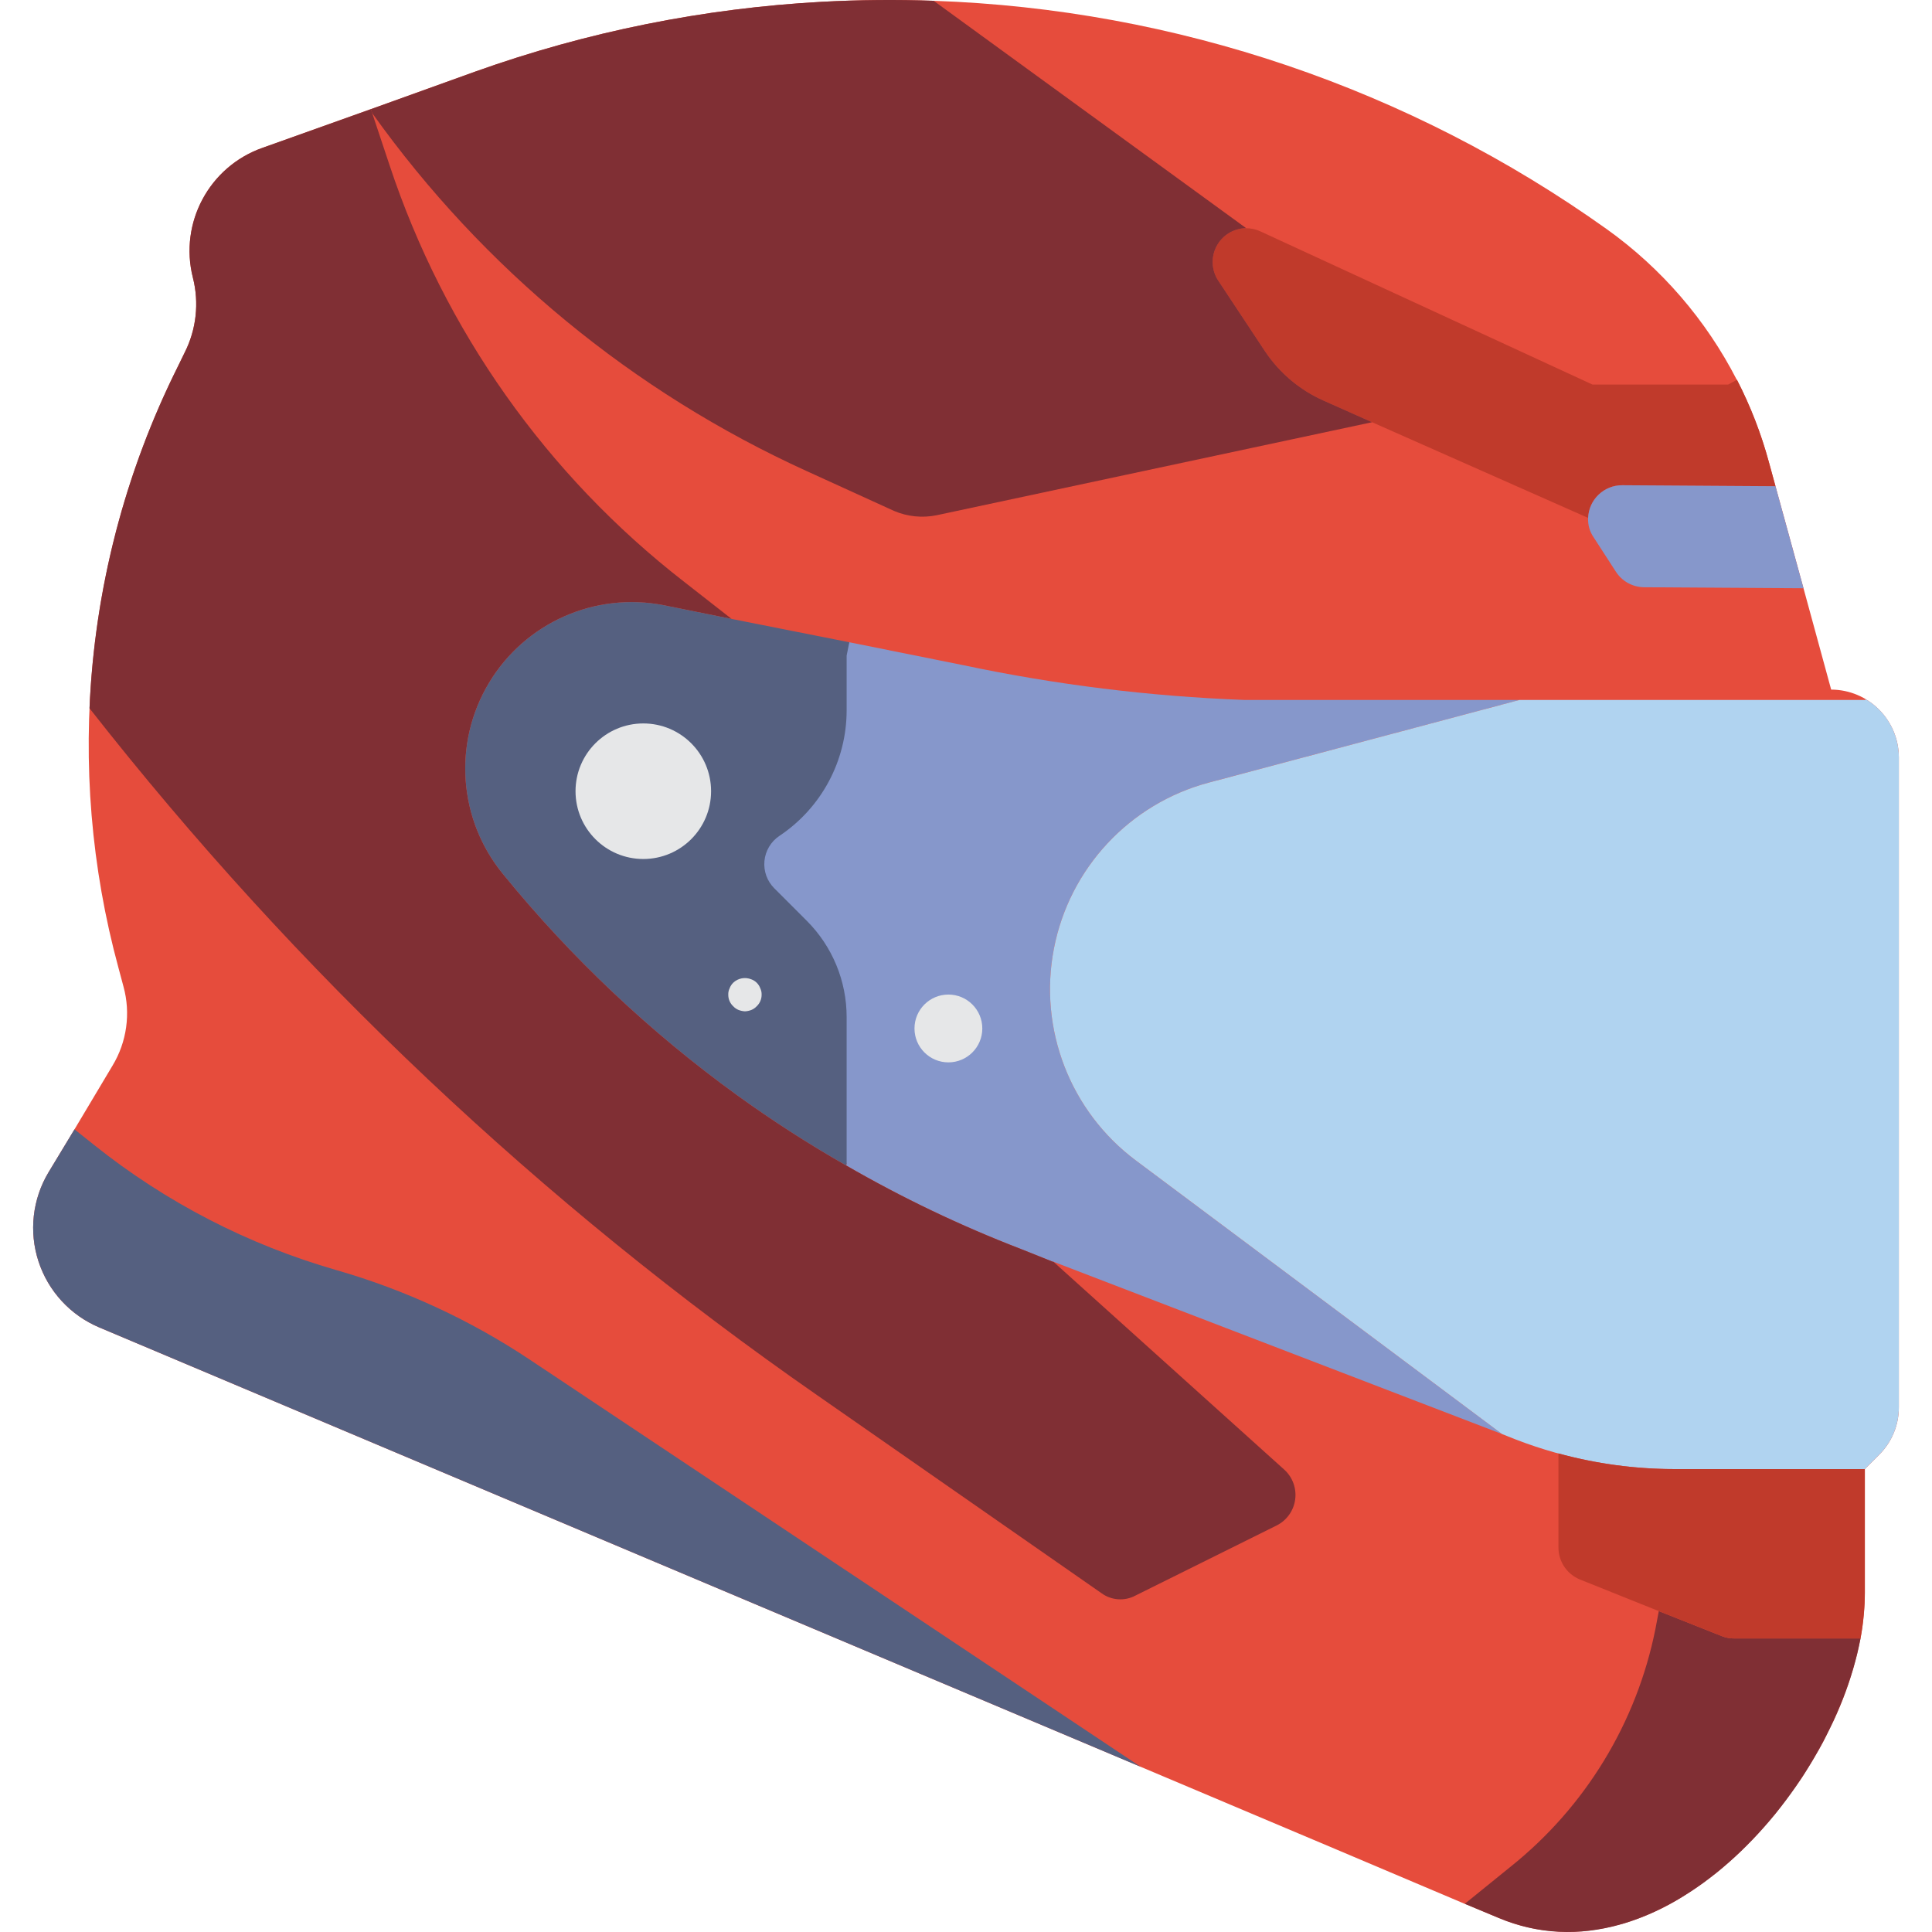 <?xml version="1.0" encoding="iso-8859-1"?>
<!-- Generator: Adobe Illustrator 19.0.0, SVG Export Plug-In . SVG Version: 6.00 Build 0)  -->
<svg version="1.1" id="Capa_1" xmlns="http://www.w3.org/2000/svg" xmlns:xlink="http://www.w3.org/1999/xlink" x="0px" y="0px"
	 viewBox="0 0 511.548 511.548" style="enable-background:new 0 0 511.548 511.548;" xml:space="preserve">
<g>
	<path style="fill:#E64C3C;" d="M502.77,200.51v172.05c0.025,4.779-1.886,9.364-5.297,12.712l-3.708,3.708v32.926
		c-0.002,1.71-0.091,3.419-0.265,5.12c-0.169,2.28-0.464,4.549-0.883,6.797c-0.441,2.207-0.971,4.502-1.589,6.709
		c-1.392,5.121-3.223,10.112-5.472,14.919c-0.884,1.854-1.854,3.708-2.737,5.561c-0.353,0.618-0.707,1.324-1.059,1.942
		c-1.412,2.472-2.913,4.943-4.414,7.327c-0.088,0.177-0.264,0.353-0.352,0.53c-2.207,3.178-4.502,6.356-6.885,9.357
		c-0.12,0.197-0.269,0.376-0.441,0.53c-0.883,1.059-1.854,2.207-2.825,3.266c-1.854,2.119-3.884,4.149-5.914,6.179
		c-2.03,1.942-4.149,3.796-6.268,5.561c-1.149,0.883-2.207,1.677-3.356,2.56c-0.1,0.109-0.22,0.199-0.352,0.265
		c-1.943,1.412-3.973,2.737-6.092,4.061c-4.697,2.865-9.74,5.12-15.007,6.709c-1.148,0.265-2.295,0.617-3.443,0.883
		c-1.236,0.265-2.471,0.53-3.708,0.706c-2.508,0.425-5.047,0.632-7.59,0.618c-6.307,0.007-12.552-1.254-18.362-3.708
		c0,0-3.178-1.324-8.828-3.708h-0.088c-14.741-6.268-46.698-19.774-85.804-36.281C192.216,421.464,26.256,351.462,26.256,351.462
		c-7.63-3.223-13.489-9.594-16.062-17.467c-2.573-7.873-1.609-16.474,2.644-23.582l6.886-11.388l10.062-16.861
		c3.799-6.279,4.853-13.843,2.914-20.921l-1.324-4.943c-14.508-53.278-8.883-110.033,15.801-159.426l1.678-3.443
		c3.137-6.16,3.922-13.253,2.207-19.95c-3.646-14.494,4.35-29.379,18.448-34.339l28.69-10.24l27.72-9.975
		c29.526-10.531,60.417-16.745,91.718-18.45c9.888-0.53,19.774-0.618,29.573-0.265c64.058,2.22,126.045,23.25,178.228,60.469
		c14.494,10.364,26.298,24.045,34.428,39.901c0.024,0,0.046,0.009,0.063,0.025c0.017,0.017,0.026,0.039,0.025,0.063
		c3.544,6.896,6.355,14.145,8.386,21.628l1.766,6.444l7.415,27.012l7.327,26.836C494.731,182.628,502.732,190.629,502.77,200.51z"/>
	<path style="fill:#C03A2B;" d="M470.108,128.742l-40.519-0.265c-4.874-0.055-8.905,3.78-9.092,8.651l-57.203-25.335l-12.888-5.738
		c-6.225-2.774-11.547-7.239-15.36-12.888l-12.446-18.803c-1.823-2.717-2.02-6.213-0.513-9.117c1.507-2.905,4.478-4.756,7.75-4.83
		c1.373-0.004,2.731,0.297,3.973,0.883l87.835,40.519h35.928l2.295-1.236c0.024,0,0.046,0.009,0.063,0.025
		c0.017,0.017,0.026,0.039,0.025,0.063c3.544,6.896,6.355,14.145,8.386,21.628L470.108,128.742z"/>
	<path style="fill:#8697CB;" d="M300.706,307.235l97.015,72.474l-118.819-45.639h-0.177l-8.387-3.354
		c-16.003-6.164-31.499-13.573-46.345-22.157l0.177-0.353c0,0-24.893-76.712-24.893-79.007c0-2.913,25.6-59.145,25.6-59.145
		l30.278,6.091c24.44,5.168,49.278,8.24,74.241,9.181h72.916l-82.273,21.892c-20.955,5.589-36.875,22.66-40.991,43.953
		S283.343,294.239,300.706,307.235L300.706,307.235z"/>
	<path style="fill:#B0D3F0;" d="M502.77,200.51v172.05c0.025,4.779-1.886,9.364-5.297,12.712l-3.708,3.708H443.36
		c-14.306-0.006-28.488-2.639-41.843-7.768l-3.796-1.501l-97.015-72.475c-17.362-12.996-25.773-34.77-21.657-56.063
		s20.035-38.364,40.99-43.953l82.273-21.892h91.63l0.088-0.177C499.448,188.371,502.768,194.207,502.77,200.51L502.77,200.51z"/>
	<path style="fill:#8697CB;" d="M477.523,155.754l-42.284-0.265c-3.011-0.053-5.795-1.611-7.415-4.149l-5.826-9.004
		c-1.069-1.519-1.598-3.353-1.501-5.208c0.187-4.871,4.219-8.706,9.092-8.651l40.519,0.265L477.523,155.754z"/>
	<circle style="fill:#E6E7E8;" cx="251.113" cy="272.313" r="8.978"/>
	<g>
		<path style="fill:#802F34;" d="M363.294,111.793l-115.288,24.629c-3.795,0.776-7.737,0.376-11.299-1.148l-23.04-10.505
			c-46.039-20.933-85.744-53.635-115.112-94.808l-0.353-1.059l27.72-9.975c29.526-10.531,60.416-16.745,91.717-18.45
			c9.888-0.53,19.774-0.618,29.573-0.265l82.625,60.116v0.088c-3.272,0.074-6.243,1.925-7.75,4.83
			c-1.507,2.905-1.311,6.4,0.513,9.117l12.446,18.803c3.813,5.649,9.135,10.115,15.36,12.888L363.294,111.793z"/>
		<path style="fill:#802F34;" d="M338.048,403.897l-37.341,18.538c-2.893,1.578-6.439,1.337-9.092-0.618l-75.299-52.436
			C143.403,318.706,78.479,257.412,23.696,187.533c1.347-31.537,9.349-62.433,23.481-90.659l1.678-3.443
			c3.137-6.16,3.922-13.253,2.207-19.95c-3.646-14.494,4.35-29.379,18.448-34.339l28.69-10.24l0.353,1.059l4.59,13.771
			c14.498,43.704,41.661,82.112,78.037,110.345l12.535,9.799l-17.92-3.619c-18.243-3.607-36.786,4.627-46.345,20.578
			c-9.559,15.951-8.075,36.186,3.708,50.573c18.044,22.158,38.906,41.863,62.057,58.615c9.254,6.69,18.861,12.878,28.778,18.538
			c14.846,8.585,30.342,15.993,46.345,22.157l8.387,3.354h0.177l61.176,55.084c2.191,2.006,3.258,4.96,2.852,7.904
			S340.7,402.558,338.048,403.897z"/>
	</g>
	<path style="fill:#556080;" d="M224.877,170.055l-0.707,3.531v14.477c0.001,13.379-6.692,25.871-17.832,33.28
		c-2.233,1.508-3.675,3.935-3.931,6.617c-0.256,2.682,0.7,5.339,2.608,7.242l8.651,8.651c6.727,6.751,10.505,15.893,10.504,25.423
		v38.93l-0.177,0.353c-9.917-5.66-19.524-11.848-28.778-18.538c-23.151-16.752-44.013-36.457-62.058-58.615
		c-11.781-14.387-13.263-34.62-3.705-50.571c9.558-15.95,28.1-24.184,46.342-20.58l17.92,3.619L224.877,170.055z"/>
	<g>
		<circle style="fill:#E6E7E8;" cx="170.332" cy="209.496" r="17.946"/>
		<path style="fill:#E6E7E8;" d="M197.244,267.775c-0.572-0.032-1.136-0.151-1.672-0.353c-0.536-0.217-1.018-0.548-1.414-0.97
			c-0.861-0.795-1.343-1.919-1.328-3.091c-0.021-0.579,0.1-1.155,0.353-1.677c0.209-0.566,0.542-1.079,0.974-1.5
			c1.28-1.2,3.142-1.545,4.767-0.884c0.53,0.189,1.012,0.49,1.414,0.884c0.433,0.419,0.763,0.932,0.966,1.5
			c0.253,0.522,0.374,1.097,0.353,1.677c0.015,1.17-0.464,2.292-1.319,3.091c-0.397,0.42-0.879,0.751-1.414,0.97
			C198.387,267.631,197.819,267.751,197.244,267.775L197.244,267.775z"/>
	</g>
	<path style="fill:#802F34;" d="M492.618,433.823c-7.768,41.49-53.23,91.984-95.868,73.975c0,0-3.178-1.324-8.916-3.708
		l12.094-9.799c19.828-15.828,33.428-38.15,38.4-63.029l0.884-4.679l16.683,6.621c1.067,0.425,2.207,0.635,3.356,0.618H492.618z"/>
	<path style="fill:#C03A2B;" d="M493.765,388.979v32.662c-0.004,4.087-0.389,8.166-1.148,12.182H459.25
		c-1.148,0.018-2.289-0.192-3.356-0.618l-16.683-6.621l-20.922-8.386c-3.397-1.406-5.622-4.71-5.649-8.386V384.83
		c10.009,2.75,20.341,4.145,30.72,4.149H493.765z"/>
	<path style="fill:#556080;" d="M302.03,467.809C192.216,421.464,26.256,351.462,26.256,351.462
		c-7.63-3.223-13.489-9.594-16.062-17.467c-2.573-7.873-1.609-16.474,2.644-23.582l6.886-11.388l5.208,4.149
		c18.97,15.153,40.751,26.404,64.088,33.103c18.214,5.233,35.513,13.243,51.288,23.746L302.03,467.809z"/>
</g>
<g>
</g>
<g>
</g>
<g>
</g>
<g>
</g>
<g>
</g>
<g>
</g>
<g>
</g>
<g>
</g>
<g>
</g>
<g>
</g>
<g>
</g>
<g>
</g>
<g>
</g>
<g>
</g>
<g>
</g>
</svg>
